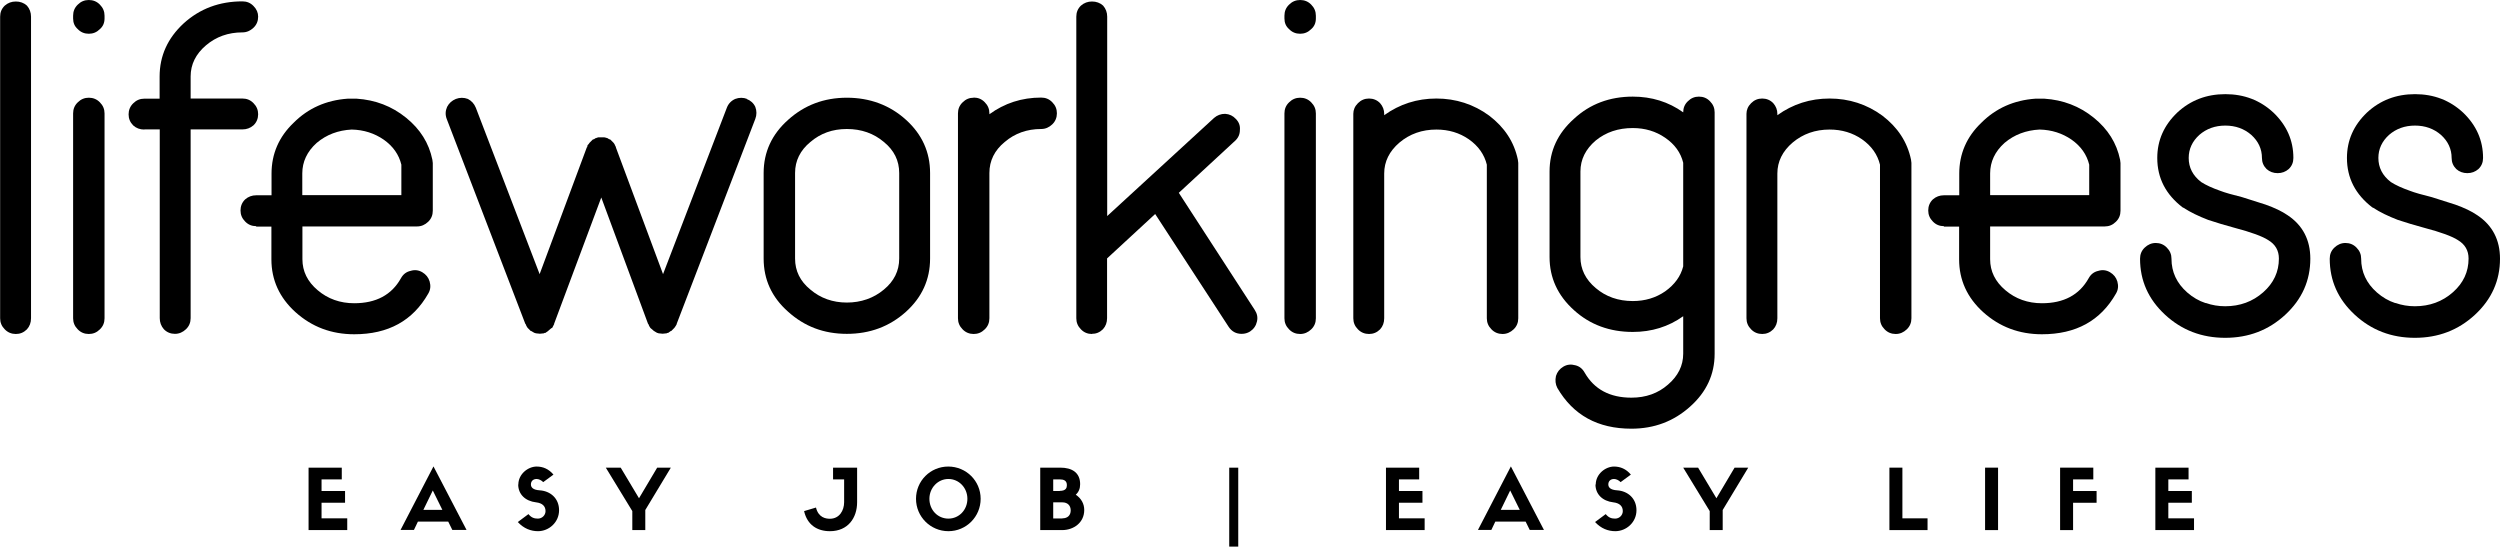 <?xml version="1.0" encoding="UTF-8"?>
<svg id="Livello_2" data-name="Livello 2" xmlns="http://www.w3.org/2000/svg" viewBox="0 0 182.94 40">
  <g id="Livello_1-2" data-name="Livello 1">
    <g>
      <g>
        <path d="M2.27,23.29c0,.32-.1.59-.3.81-.23.23-.5.34-.81.34s-.59-.11-.81-.34c-.23-.23-.34-.5-.34-.81V1.22c0-.32.11-.59.34-.81.23-.2.5-.3.81-.3s.59.1.81.3c.2.23.3.5.3.81v22.07Z"/>
        <path d="M6.5,2.47c-.32,0-.59-.11-.81-.34-.23-.2-.34-.46-.34-.78v-.2c0-.32.11-.59.34-.81.23-.23.5-.34.81-.34s.59.11.81.34c.23.23.34.5.34.81v.2c0,.32-.11.58-.34.78-.23.23-.5.34-.81.34ZM6.5,24.44c-.32,0-.59-.11-.81-.34-.23-.23-.34-.5-.34-.81v-14.99c0-.32.11-.59.34-.81.23-.23.5-.34.81-.34s.59.11.81.34c.23.23.34.5.34.81v14.99c0,.32-.11.59-.34.81-.23.23-.5.34-.81.34Z"/>
        <path d="M10.56,9.48c-.32,0-.59-.1-.81-.3-.23-.23-.34-.5-.34-.81s.11-.59.34-.81c.23-.23.5-.34.81-.34h1.12v-1.62c0-1.51.59-2.81,1.76-3.89C14.63.63,16.06.1,17.74.1c.32,0,.59.11.81.34.23.23.34.49.34.78,0,.32-.11.59-.34.81s-.5.34-.81.34c-1.04,0-1.93.32-2.67.95-.74.63-1.12,1.39-1.12,2.27v1.62h3.79c.32,0,.59.11.81.34.23.23.34.5.34.81s-.11.59-.34.81c-.23.2-.5.3-.81.3h-3.79v13.81c0,.32-.11.59-.34.81s-.5.34-.81.34-.59-.11-.81-.34c-.2-.23-.3-.5-.3-.81v-13.81h-1.12Z"/>
        <path d="M18.75,16.55c-.32,0-.59-.11-.81-.34-.23-.23-.34-.5-.34-.81s.11-.59.34-.81c.23-.2.5-.3.81-.3h1.12v-1.59c0-1.44.54-2.69,1.62-3.72,1.06-1.06,2.38-1.65,3.96-1.76h.64c1.38.09,2.58.55,3.62,1.39,1.04.84,1.68,1.86,1.93,3.08l.03.24v3.49c0,.32-.11.59-.34.81s-.5.34-.81.34h-8.39v2.4c0,.88.37,1.64,1.12,2.27.74.63,1.64.95,2.67.95,1.6,0,2.74-.61,3.42-1.83.16-.29.39-.47.71-.54.29-.09.58-.06.85.1.27.16.45.38.54.68.09.32.06.61-.1.88-1.13,1.99-2.93,2.98-5.42,2.98-1.67,0-3.1-.54-4.3-1.62-1.17-1.06-1.76-2.35-1.76-3.86v-2.4h-1.12ZM22.13,14.28h7.24v-2.23c-.18-.74-.61-1.35-1.29-1.83-.68-.47-1.46-.72-2.34-.74-.99.05-1.85.37-2.57.98-.7.63-1.05,1.38-1.05,2.23v1.59Z"/>
        <path d="M54.63,7.24c.29.11.51.3.64.58.11.29.11.59,0,.88l-5.75,14.99v.03c-.05.09-.1.18-.17.27l-.03.03-.2.2h-.03l-.2.14h-.07l-.03.03-.3.03-.3-.03-.07-.03h-.03l-.24-.14-.03-.03-.2-.17-.03-.03c-.07-.09-.11-.18-.14-.27l-.03-.03-3.42-9.24-3.45,9.24v.03c-.05.09-.09.18-.14.27l-.07.03-.2.17-.03.03-.2.14h-.07l-.03.03-.3.03-.3-.03-.07-.03h-.03l-.24-.14h-.03l-.2-.2-.03-.03c-.07-.09-.11-.18-.14-.27l-.03-.03-5.75-14.99c-.11-.29-.1-.59.03-.88.14-.27.35-.46.64-.58.29-.11.59-.11.88,0,.27.14.46.35.58.64l4.67,12.18,3.45-9.27.03-.03.03-.14.07-.07.07-.1.07-.07.1-.1.07-.07.1-.03.1-.07h.03l.07-.03.1-.03h.44l.14.03.07.03h.03l.1.07.1.03.07.07.1.1.07.07.07.1.03.07.07.14v.03l3.45,9.27,4.67-12.18c.11-.29.32-.51.61-.64.29-.11.59-.11.88,0Z"/>
        <path d="M68.06,18.92c0,1.53-.59,2.83-1.76,3.89-1.2,1.08-2.64,1.62-4.33,1.62s-3.1-.54-4.3-1.62c-1.2-1.06-1.79-2.36-1.79-3.89v-6.26c0-1.53.6-2.83,1.79-3.89,1.2-1.08,2.63-1.62,4.3-1.62s3.14.54,4.33,1.62c1.17,1.06,1.76,2.36,1.76,3.89v6.26ZM65.8,12.66c0-.9-.37-1.66-1.12-2.27-.74-.63-1.65-.95-2.71-.95s-1.93.32-2.67.95c-.74.61-1.12,1.37-1.12,2.27v6.26c0,.9.37,1.66,1.12,2.27.74.63,1.64.95,2.67.95s1.96-.32,2.71-.95c.74-.61,1.12-1.37,1.12-2.27v-6.26Z"/>
        <path d="M71.25,7.14c.32,0,.59.11.81.34.23.23.34.5.34.81v.07c1.11-.81,2.37-1.22,3.79-1.22.32,0,.59.11.81.34.23.23.34.5.34.81s-.11.59-.34.81-.5.34-.81.34c-1.04,0-1.93.32-2.67.95-.74.61-1.12,1.37-1.12,2.27v10.63c0,.32-.11.59-.34.81-.23.23-.5.34-.81.34s-.59-.11-.81-.34c-.23-.23-.34-.5-.34-.81v-14.99c0-.32.11-.59.34-.81.23-.23.5-.34.81-.34Z"/>
        <path d="M79.91,24.44c-.32,0-.59-.11-.81-.34-.23-.23-.34-.5-.34-.81V1.22c0-.32.11-.59.34-.81.23-.2.5-.3.81-.3s.59.1.81.3c.2.23.3.5.3.81v14.59l7.82-7.18c.23-.2.5-.3.81-.3.32.02.58.15.78.37.23.23.33.5.3.81,0,.32-.12.59-.37.81l-4.1,3.79,5.55,8.56c.18.27.24.55.17.85-.07.32-.24.56-.51.74-.18.11-.38.17-.61.17-.41,0-.72-.17-.95-.51l-5.38-8.26-3.52,3.25v4.37c0,.32-.1.59-.3.81-.23.23-.5.34-.81.34Z"/>
        <path d="M95.14,2.47c-.32,0-.59-.11-.81-.34-.23-.2-.34-.46-.34-.78v-.2c0-.32.11-.59.34-.81.23-.23.5-.34.81-.34s.59.11.81.34c.23.23.34.5.34.81v.2c0,.32-.11.58-.34.78-.23.23-.5.34-.81.34ZM95.14,24.44c-.32,0-.59-.11-.81-.34-.23-.23-.34-.5-.34-.81v-14.99c0-.32.11-.59.34-.81.23-.23.5-.34.81-.34s.59.11.81.34c.23.23.34.5.34.81v14.99c0,.32-.11.59-.34.81s-.5.34-.81.34Z"/>
        <path d="M105.12,9.48c-1.06,0-1.96.32-2.71.95-.74.63-1.12,1.39-1.12,2.27v10.59c0,.32-.1.59-.3.81-.23.23-.5.34-.81.34s-.59-.11-.81-.34c-.23-.23-.34-.5-.34-.81v-14.96c0-.29.11-.55.34-.78.23-.23.5-.34.81-.34s.59.11.81.34c.2.23.3.49.3.78v.1c1.13-.81,2.4-1.22,3.82-1.22s2.73.42,3.86,1.25c1.13.86,1.83,1.93,2.1,3.22l.03.24v11.37c0,.32-.11.59-.34.81s-.5.34-.81.34-.59-.11-.81-.34c-.23-.23-.34-.5-.34-.81v-11.24c-.18-.74-.62-1.37-1.32-1.86-.68-.47-1.47-.71-2.37-.71Z"/>
        <path d="M124.32,7.07c.32,0,.59.11.81.34.23.23.34.5.34.81v17.67c0,1.51-.6,2.8-1.79,3.86-1.2,1.08-2.63,1.62-4.3,1.62-2.46,0-4.26-.99-5.42-2.98-.14-.27-.17-.56-.1-.88.09-.29.27-.52.54-.68.27-.16.56-.19.88-.1.29.07.52.25.68.54.7,1.22,1.84,1.83,3.42,1.83,1.06,0,1.95-.32,2.67-.95.74-.63,1.12-1.39,1.12-2.27v-2.74c-1.08.77-2.31,1.15-3.69,1.15-1.69,0-3.13-.53-4.3-1.59-1.2-1.08-1.79-2.38-1.79-3.89v-6.26c0-1.51.6-2.8,1.79-3.86,1.17-1.08,2.61-1.62,4.3-1.62,1.38,0,2.61.38,3.69,1.15,0-.32.11-.59.34-.81.23-.23.5-.34.81-.34ZM119.48,22.03c.9,0,1.69-.24,2.37-.71.7-.5,1.14-1.11,1.32-1.83v-7.58c-.18-.74-.62-1.35-1.32-1.83-.68-.47-1.47-.71-2.37-.71-1.06,0-1.96.3-2.71.91-.74.63-1.12,1.39-1.12,2.27v6.26c0,.88.37,1.64,1.12,2.27.74.63,1.65.95,2.71.95Z"/>
        <path d="M133.89,9.48c-1.06,0-1.96.32-2.71.95-.74.63-1.12,1.39-1.12,2.27v10.59c0,.32-.1.59-.3.81-.23.23-.5.34-.81.34s-.59-.11-.81-.34c-.23-.23-.34-.5-.34-.81v-14.96c0-.29.11-.55.34-.78.23-.23.5-.34.81-.34s.59.11.81.34c.2.23.3.49.3.78v.1c1.13-.81,2.4-1.22,3.82-1.22s2.73.42,3.86,1.25c1.13.86,1.83,1.93,2.1,3.22l.03.24v11.37c0,.32-.11.59-.34.81s-.5.34-.81.34-.59-.11-.81-.34c-.23-.23-.34-.5-.34-.81v-11.24c-.18-.74-.62-1.37-1.32-1.86-.68-.47-1.47-.71-2.37-.71Z"/>
        <path d="M142.25,16.55c-.32,0-.59-.11-.81-.34-.23-.23-.34-.5-.34-.81s.11-.59.34-.81c.23-.2.5-.3.81-.3h1.12v-1.59c0-1.44.54-2.69,1.62-3.72,1.06-1.06,2.38-1.65,3.96-1.76h.64c1.38.09,2.58.55,3.62,1.39,1.04.84,1.68,1.86,1.93,3.08l.03.24v3.49c0,.32-.11.59-.34.81-.23.23-.5.34-.81.34h-8.39v2.4c0,.88.37,1.64,1.12,2.27.74.63,1.64.95,2.67.95,1.6,0,2.74-.61,3.42-1.83.16-.29.39-.47.71-.54.29-.09.58-.06.85.1.27.16.45.38.54.68.09.32.06.61-.1.88-1.13,1.99-2.93,2.98-5.42,2.98-1.67,0-3.1-.54-4.3-1.62-1.17-1.06-1.76-2.35-1.76-3.86v-2.4h-1.12ZM145.64,14.28h7.24v-2.23c-.18-.74-.61-1.35-1.29-1.83-.68-.47-1.46-.72-2.34-.74-.99.05-1.85.37-2.57.98-.7.63-1.05,1.38-1.05,2.23v1.59Z"/>
        <path d="M161.41,22.17c.45.16.93.24,1.42.24,1.08,0,2.01-.34,2.78-1.02.77-.68,1.15-1.5,1.15-2.47,0-.59-.26-1.04-.78-1.35-.41-.27-1.24-.58-2.5-.91l-.95-.27-.95-.3c-.7-.27-1.3-.56-1.79-.88l-.07-.03c-1.24-.95-1.86-2.15-1.86-3.62,0-1.29.49-2.39,1.46-3.32.97-.9,2.14-1.35,3.52-1.35s2.55.45,3.52,1.35c.97.93,1.46,2.03,1.46,3.32,0,.32-.11.59-.34.81-.23.2-.5.3-.81.3s-.59-.1-.81-.3c-.23-.23-.34-.5-.34-.81,0-.65-.26-1.22-.78-1.69-.52-.45-1.15-.68-1.9-.68s-1.38.23-1.9.68c-.52.47-.78,1.04-.78,1.69,0,.7.3,1.29.91,1.76.36.23.82.44,1.39.64.36.14.9.29,1.62.47l.85.27.85.27c.65.23,1.2.49,1.62.78,1.11.74,1.66,1.81,1.66,3.18,0,1.6-.61,2.97-1.83,4.1-1.22,1.13-2.69,1.69-4.4,1.69s-3.18-.56-4.4-1.69c-1.22-1.13-1.83-2.49-1.83-4.1,0-.32.11-.59.34-.81s.5-.34.81-.34.59.11.81.34c.23.23.34.5.34.81,0,.97.38,1.79,1.15,2.47.41.36.86.62,1.35.78Z"/>
        <path d="M175.29,22.17c.45.16.93.24,1.42.24,1.08,0,2.01-.34,2.78-1.02.77-.68,1.15-1.5,1.15-2.47,0-.59-.26-1.04-.78-1.35-.41-.27-1.24-.58-2.5-.91l-.95-.27-.95-.3c-.7-.27-1.3-.56-1.79-.88l-.07-.03c-1.24-.95-1.86-2.15-1.86-3.62,0-1.29.49-2.39,1.46-3.32.97-.9,2.14-1.35,3.52-1.35s2.55.45,3.52,1.35c.97.93,1.46,2.03,1.46,3.32,0,.32-.11.59-.34.81-.23.2-.5.3-.81.3s-.59-.1-.81-.3c-.23-.23-.34-.5-.34-.81,0-.65-.26-1.22-.78-1.69-.52-.45-1.15-.68-1.9-.68s-1.38.23-1.9.68c-.52.47-.78,1.04-.78,1.69,0,.7.3,1.29.91,1.76.36.23.82.44,1.39.64.36.14.9.29,1.62.47l.85.27.85.27c.65.23,1.2.49,1.62.78,1.11.74,1.66,1.81,1.66,3.18,0,1.6-.61,2.97-1.83,4.1-1.22,1.13-2.69,1.69-4.4,1.69s-3.18-.56-4.4-1.69c-1.22-1.13-1.83-2.49-1.83-4.1,0-.32.11-.59.34-.81s.5-.34.81-.34.59.11.81.34c.23.23.34.5.34.81,0,.97.38,1.79,1.15,2.47.41.36.86.62,1.35.78Z"/>
      </g>
      <g>
        <path d="M22.58,38.79v-4.57h2.43v.86h-1.48v.85h1.72v.86h-1.72v1.14h1.88v.86h-2.83Z"/>
        <path d="M32.79,38.17h-2.21l-.29.61h-.98l2.41-4.65,2.42,4.65h-1.04l-.3-.61ZM30.98,37.31h1.39l-.7-1.42-.69,1.42Z"/>
        <path d="M37.93,35.46c0-.77.71-1.32,1.34-1.32.45,0,.88.17,1.23.59l-.75.55c-.12-.13-.32-.23-.48-.23-.25,0-.42.15-.42.4,0,.21.15.4.64.43.78.05,1.42.58,1.42,1.46s-.74,1.53-1.54,1.53c-.52,0-1.04-.19-1.48-.67l.78-.58c.21.26.42.33.69.33.31,0,.56-.25.56-.55,0-.37-.25-.59-.69-.64-.79-.09-1.31-.59-1.31-1.31Z"/>
        <path d="M48.09,34.22h1l-1.87,3.1v1.47h-.95v-1.39l-1.94-3.18h1.09l1.34,2.24,1.33-2.24Z"/>
        <path d="M62.72,34.22v2.53c0,1.15-.67,2.12-1.99,2.12-.93,0-1.66-.46-1.89-1.47l.87-.26c.18.74.72.82,1.02.82.69,0,1.04-.6,1.04-1.21v-1.67h-.81v-.86h1.76Z"/>
        <path d="M67.03,36.5c0-1.31,1.05-2.36,2.36-2.36s2.37,1.05,2.37,2.36-1.05,2.37-2.36,2.37-2.37-1.06-2.37-2.37ZM68.01,36.5c0,.82.61,1.45,1.39,1.45s1.39-.64,1.39-1.45-.62-1.45-1.39-1.45-1.39.65-1.39,1.45Z"/>
        <path d="M76.12,38.79v-4.57h1.47c.85,0,1.45.36,1.45,1.21,0,.32-.1.57-.32.77.41.28.62.67.62,1.12,0,.93-.78,1.47-1.62,1.47h-1.59ZM77.55,35.92c.46,0,.52-.23.52-.42,0-.35-.25-.42-.52-.42h-.48v.85h.48ZM77.74,37.93c.39,0,.61-.23.61-.58s-.22-.59-.61-.59h-.67v1.18h.67Z"/>
        <path d="M90.61,40h-.66v-5.78h.66v5.78Z"/>
        <path d="M101.42,38.79v-4.57h2.43v.86h-1.48v.85h1.72v.86h-1.72v1.14h1.88v.86h-2.83Z"/>
        <path d="M111.63,38.17h-2.21l-.29.61h-.98l2.41-4.65,2.42,4.65h-1.04l-.3-.61ZM109.82,37.31h1.39l-.7-1.42-.69,1.42Z"/>
        <path d="M116.77,35.46c0-.77.71-1.32,1.34-1.32.45,0,.88.17,1.23.59l-.75.55c-.12-.13-.32-.23-.48-.23-.25,0-.42.15-.42.4,0,.21.15.4.64.43.78.05,1.42.58,1.42,1.46s-.74,1.53-1.55,1.53c-.52,0-1.04-.19-1.48-.67l.78-.58c.21.26.42.33.69.33.31,0,.56-.25.56-.55,0-.37-.25-.59-.69-.64-.79-.09-1.31-.59-1.31-1.31Z"/>
        <path d="M126.93,34.22h1l-1.87,3.1v1.47h-.95v-1.39l-1.94-3.18h1.09l1.34,2.24,1.33-2.24Z"/>
        <path d="M139.21,34.22v3.71h1.84v.86h-2.79v-4.57h.95Z"/>
        <path d="M146.21,38.79h-.95v-4.57h.95v4.57Z"/>
        <path d="M150.75,38.79v-4.57h2.43v.86h-1.48v.85h1.72v.86h-1.72v2h-.95Z"/>
        <path d="M157.72,38.79v-4.57h2.43v.86h-1.48v.85h1.72v.86h-1.72v1.14h1.88v.86h-2.83Z"/>
      </g>
    </g>
  </g>
</svg>